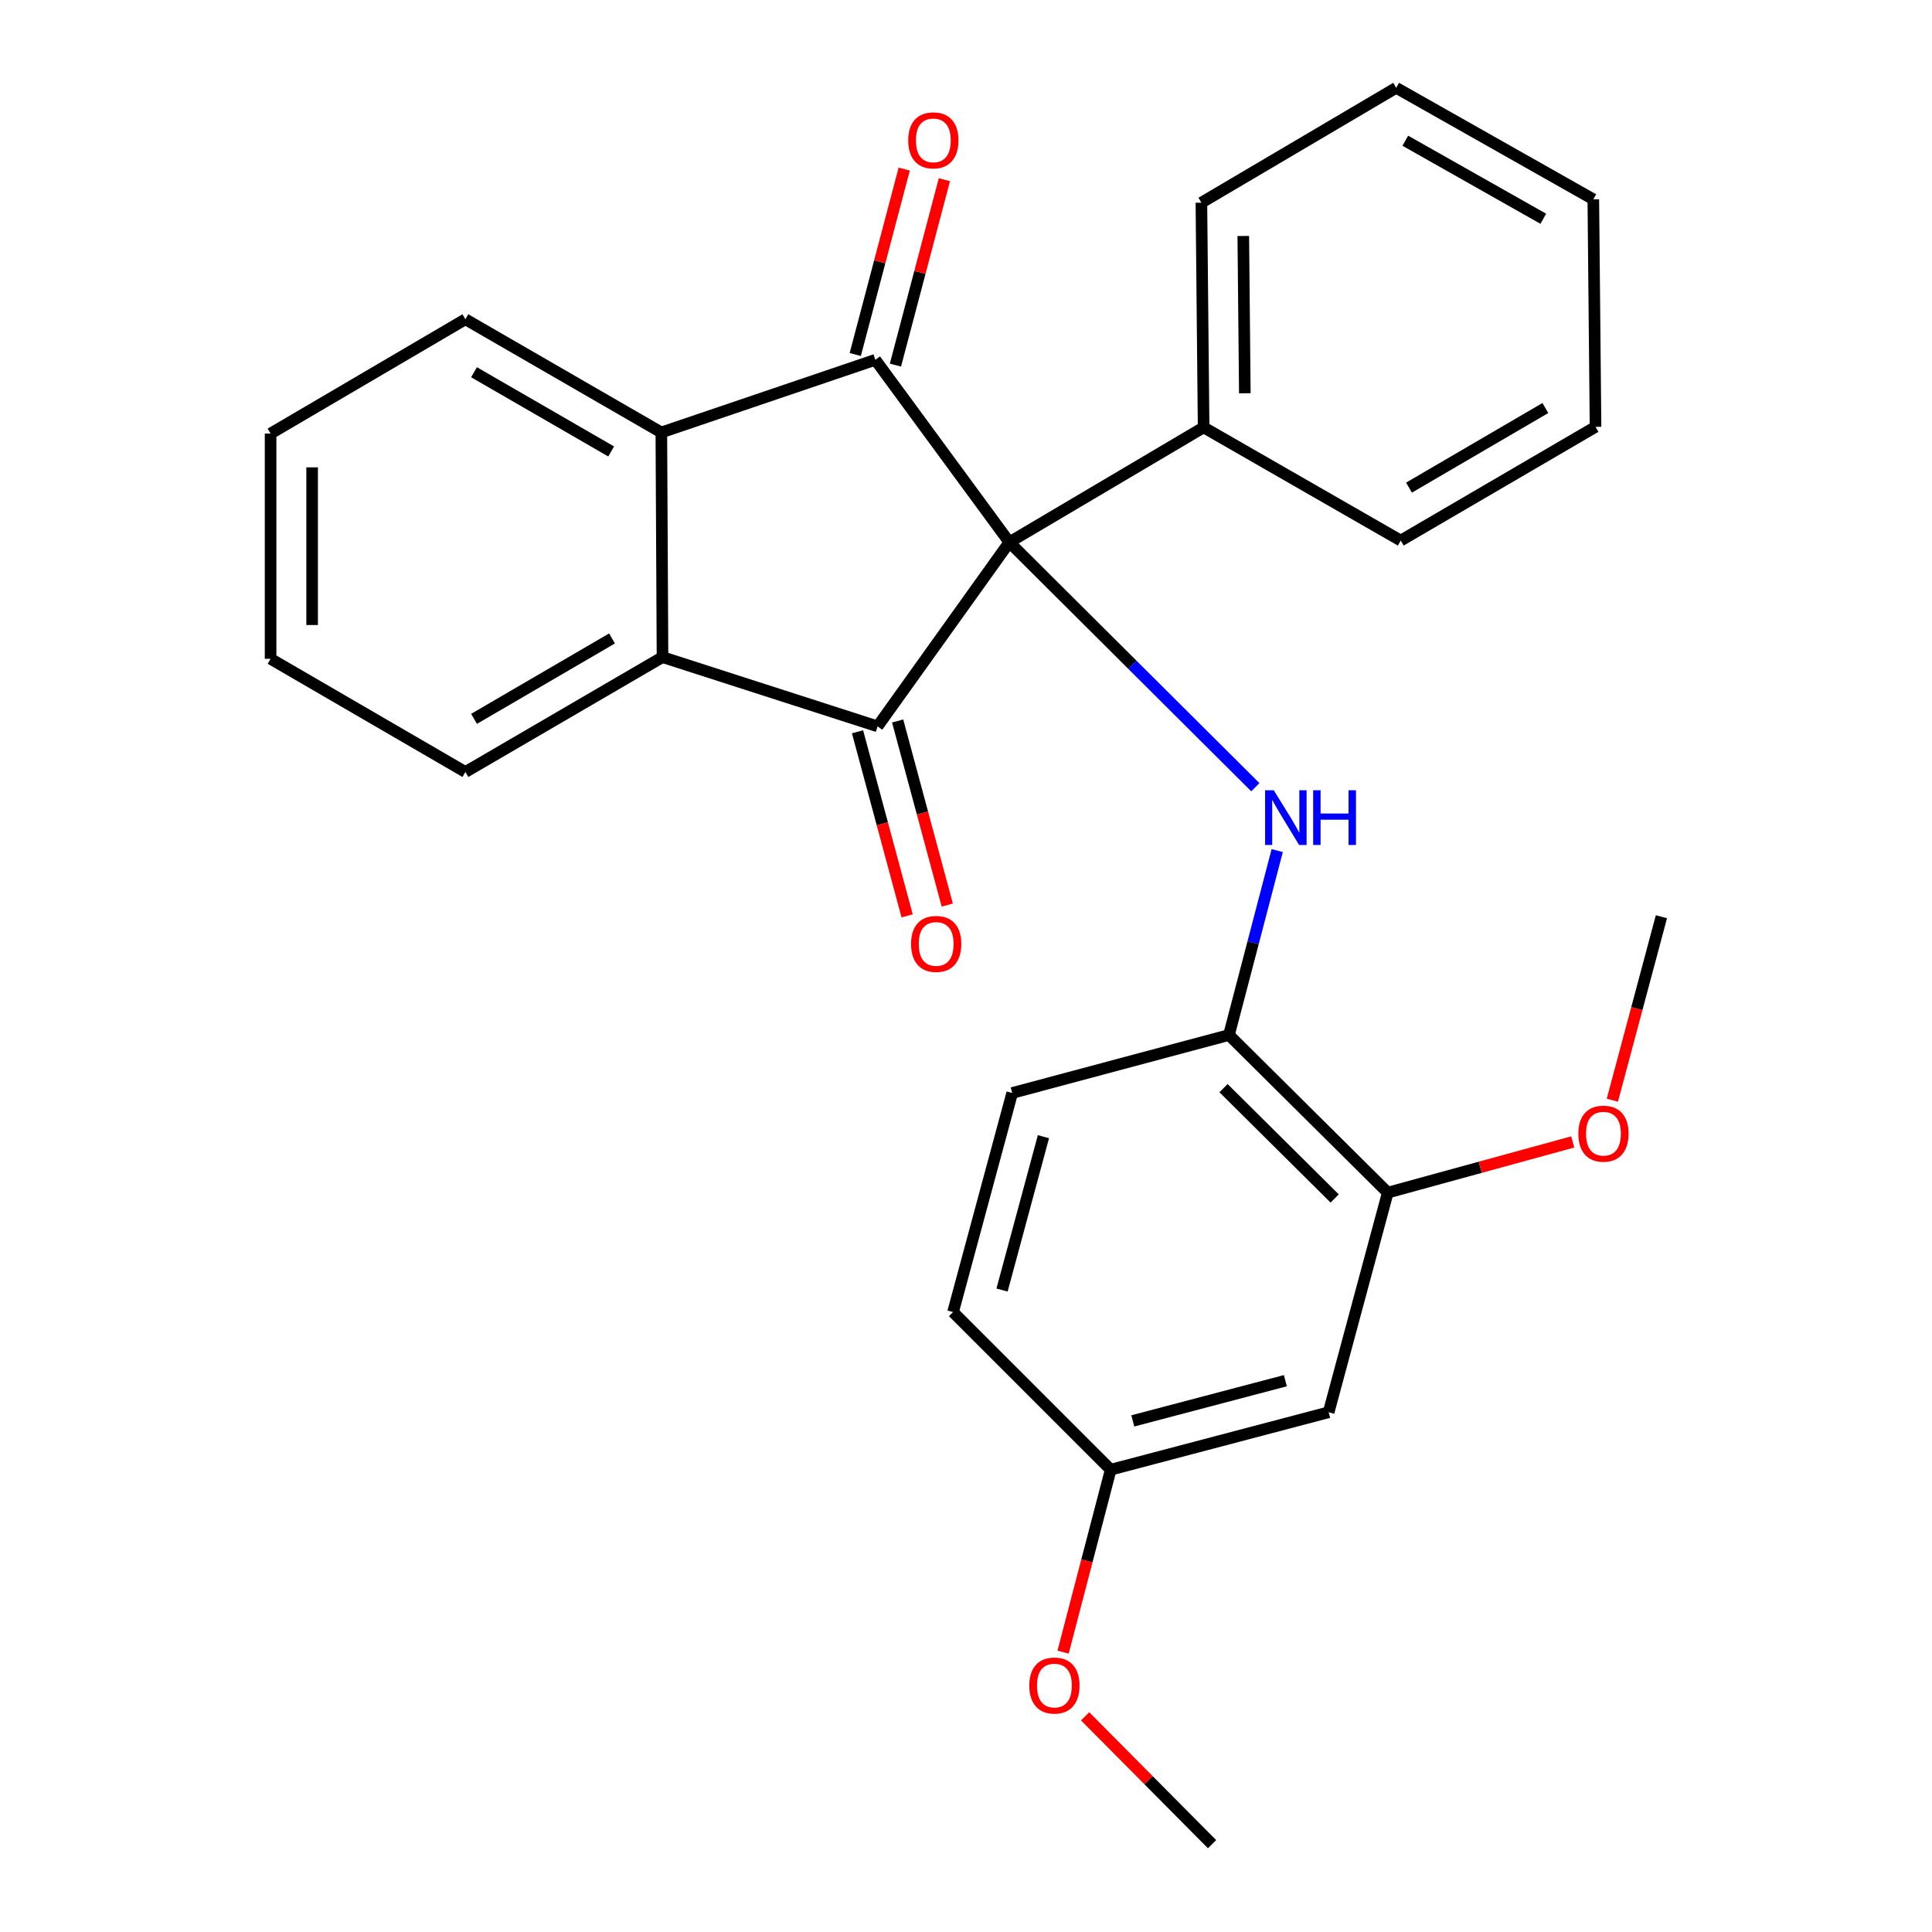 <?xml version='1.0' encoding='iso-8859-1'?>
<svg version='1.1' baseProfile='full'
              xmlns='http://www.w3.org/2000/svg'
                      xmlns:rdkit='http://www.rdkit.org/xml'
                      xmlns:xlink='http://www.w3.org/1999/xlink'
                  xml:space='preserve'
width='1000px' height='1000px' viewBox='0 0 1000 1000'>
<!-- END OF HEADER -->
<rect style='opacity:1.0;fill:#FFFFFF;stroke:none' width='1000' height='1000' x='0' y='0'> </rect>
<path class='bond-0' d='M 522.44,280.667 L 454.236,375.971' style='fill:none;fill-rule:evenodd;stroke:#000000;stroke-width:6px;stroke-linecap:butt;stroke-linejoin:miter;stroke-opacity:1' />
<path class='bond-1' d='M 522.44,280.667 L 453.077,186.236' style='fill:none;fill-rule:evenodd;stroke:#000000;stroke-width:6px;stroke-linecap:butt;stroke-linejoin:miter;stroke-opacity:1' />
<path class='bond-2' d='M 522.44,280.667 L 586.101,344.068' style='fill:none;fill-rule:evenodd;stroke:#000000;stroke-width:6px;stroke-linecap:butt;stroke-linejoin:miter;stroke-opacity:1' />
<path class='bond-2' d='M 586.101,344.068 L 649.762,407.468' style='fill:none;fill-rule:evenodd;stroke:#0000FF;stroke-width:6px;stroke-linecap:butt;stroke-linejoin:miter;stroke-opacity:1' />
<path class='bond-7' d='M 522.44,280.667 L 622.989,221.21' style='fill:none;fill-rule:evenodd;stroke:#000000;stroke-width:6px;stroke-linecap:butt;stroke-linejoin:miter;stroke-opacity:1' />
<path class='bond-4' d='M 454.236,375.971 L 342.909,340.125' style='fill:none;fill-rule:evenodd;stroke:#000000;stroke-width:6px;stroke-linecap:butt;stroke-linejoin:miter;stroke-opacity:1' />
<path class='bond-10' d='M 443.853,378.77 L 456.693,426.414' style='fill:none;fill-rule:evenodd;stroke:#000000;stroke-width:6px;stroke-linecap:butt;stroke-linejoin:miter;stroke-opacity:1' />
<path class='bond-10' d='M 456.693,426.414 L 469.534,474.058' style='fill:none;fill-rule:evenodd;stroke:#FF0000;stroke-width:6px;stroke-linecap:butt;stroke-linejoin:miter;stroke-opacity:1' />
<path class='bond-10' d='M 464.619,373.173 L 477.46,420.817' style='fill:none;fill-rule:evenodd;stroke:#000000;stroke-width:6px;stroke-linecap:butt;stroke-linejoin:miter;stroke-opacity:1' />
<path class='bond-10' d='M 477.46,420.817 L 490.301,468.461' style='fill:none;fill-rule:evenodd;stroke:#FF0000;stroke-width:6px;stroke-linecap:butt;stroke-linejoin:miter;stroke-opacity:1' />
<path class='bond-3' d='M 453.077,186.236 L 342.311,223.839' style='fill:none;fill-rule:evenodd;stroke:#000000;stroke-width:6px;stroke-linecap:butt;stroke-linejoin:miter;stroke-opacity:1' />
<path class='bond-9' d='M 463.475,188.981 L 476.145,140.996' style='fill:none;fill-rule:evenodd;stroke:#000000;stroke-width:6px;stroke-linecap:butt;stroke-linejoin:miter;stroke-opacity:1' />
<path class='bond-9' d='M 476.145,140.996 L 488.816,93.011' style='fill:none;fill-rule:evenodd;stroke:#FF0000;stroke-width:6px;stroke-linecap:butt;stroke-linejoin:miter;stroke-opacity:1' />
<path class='bond-9' d='M 442.679,183.49 L 455.35,135.505' style='fill:none;fill-rule:evenodd;stroke:#000000;stroke-width:6px;stroke-linecap:butt;stroke-linejoin:miter;stroke-opacity:1' />
<path class='bond-9' d='M 455.35,135.505 L 468.021,87.52' style='fill:none;fill-rule:evenodd;stroke:#FF0000;stroke-width:6px;stroke-linecap:butt;stroke-linejoin:miter;stroke-opacity:1' />
<path class='bond-5' d='M 661.085,440.261 L 648.597,487.988' style='fill:none;fill-rule:evenodd;stroke:#0000FF;stroke-width:6px;stroke-linecap:butt;stroke-linejoin:miter;stroke-opacity:1' />
<path class='bond-5' d='M 648.597,487.988 L 636.109,535.715' style='fill:none;fill-rule:evenodd;stroke:#000000;stroke-width:6px;stroke-linecap:butt;stroke-linejoin:miter;stroke-opacity:1' />
<path class='bond-16' d='M 342.311,223.839 L 240.89,165.254' style='fill:none;fill-rule:evenodd;stroke:#000000;stroke-width:6px;stroke-linecap:butt;stroke-linejoin:miter;stroke-opacity:1' />
<path class='bond-16' d='M 316.34,233.675 L 245.345,192.665' style='fill:none;fill-rule:evenodd;stroke:#000000;stroke-width:6px;stroke-linecap:butt;stroke-linejoin:miter;stroke-opacity:1' />
<path class='bond-27' d='M 342.311,223.839 L 342.909,340.125' style='fill:none;fill-rule:evenodd;stroke:#000000;stroke-width:6px;stroke-linecap:butt;stroke-linejoin:miter;stroke-opacity:1' />
<path class='bond-15' d='M 342.909,340.125 L 240.89,399.582' style='fill:none;fill-rule:evenodd;stroke:#000000;stroke-width:6px;stroke-linecap:butt;stroke-linejoin:miter;stroke-opacity:1' />
<path class='bond-15' d='M 316.776,330.461 L 245.363,372.081' style='fill:none;fill-rule:evenodd;stroke:#000000;stroke-width:6px;stroke-linecap:butt;stroke-linejoin:miter;stroke-opacity:1' />
<path class='bond-6' d='M 636.109,535.715 L 718.305,617.302' style='fill:none;fill-rule:evenodd;stroke:#000000;stroke-width:6px;stroke-linecap:butt;stroke-linejoin:miter;stroke-opacity:1' />
<path class='bond-6' d='M 633.287,563.218 L 690.824,620.329' style='fill:none;fill-rule:evenodd;stroke:#000000;stroke-width:6px;stroke-linecap:butt;stroke-linejoin:miter;stroke-opacity:1' />
<path class='bond-11' d='M 636.109,535.715 L 523.91,565.731' style='fill:none;fill-rule:evenodd;stroke:#000000;stroke-width:6px;stroke-linecap:butt;stroke-linejoin:miter;stroke-opacity:1' />
<path class='bond-8' d='M 718.305,617.302 L 687.704,730.983' style='fill:none;fill-rule:evenodd;stroke:#000000;stroke-width:6px;stroke-linecap:butt;stroke-linejoin:miter;stroke-opacity:1' />
<path class='bond-14' d='M 718.305,617.302 L 766.177,604.18' style='fill:none;fill-rule:evenodd;stroke:#000000;stroke-width:6px;stroke-linecap:butt;stroke-linejoin:miter;stroke-opacity:1' />
<path class='bond-14' d='M 766.177,604.18 L 814.049,591.057' style='fill:none;fill-rule:evenodd;stroke:#FF0000;stroke-width:6px;stroke-linecap:butt;stroke-linejoin:miter;stroke-opacity:1' />
<path class='bond-18' d='M 622.989,221.21 L 621.842,104.912' style='fill:none;fill-rule:evenodd;stroke:#000000;stroke-width:6px;stroke-linecap:butt;stroke-linejoin:miter;stroke-opacity:1' />
<path class='bond-18' d='M 644.324,203.553 L 643.521,122.144' style='fill:none;fill-rule:evenodd;stroke:#000000;stroke-width:6px;stroke-linecap:butt;stroke-linejoin:miter;stroke-opacity:1' />
<path class='bond-19' d='M 622.989,221.21 L 725.02,279.795' style='fill:none;fill-rule:evenodd;stroke:#000000;stroke-width:6px;stroke-linecap:butt;stroke-linejoin:miter;stroke-opacity:1' />
<path class='bond-30' d='M 687.704,730.983 L 574.895,760.712' style='fill:none;fill-rule:evenodd;stroke:#000000;stroke-width:6px;stroke-linecap:butt;stroke-linejoin:miter;stroke-opacity:1' />
<path class='bond-30' d='M 665.302,714.644 L 586.336,735.454' style='fill:none;fill-rule:evenodd;stroke:#000000;stroke-width:6px;stroke-linecap:butt;stroke-linejoin:miter;stroke-opacity:1' />
<path class='bond-13' d='M 523.91,565.731 L 493.297,679.125' style='fill:none;fill-rule:evenodd;stroke:#000000;stroke-width:6px;stroke-linecap:butt;stroke-linejoin:miter;stroke-opacity:1' />
<path class='bond-13' d='M 540.082,588.345 L 518.653,667.722' style='fill:none;fill-rule:evenodd;stroke:#000000;stroke-width:6px;stroke-linecap:butt;stroke-linejoin:miter;stroke-opacity:1' />
<path class='bond-12' d='M 574.895,760.712 L 493.297,679.125' style='fill:none;fill-rule:evenodd;stroke:#000000;stroke-width:6px;stroke-linecap:butt;stroke-linejoin:miter;stroke-opacity:1' />
<path class='bond-17' d='M 574.895,760.712 L 562.574,807.928' style='fill:none;fill-rule:evenodd;stroke:#000000;stroke-width:6px;stroke-linecap:butt;stroke-linejoin:miter;stroke-opacity:1' />
<path class='bond-17' d='M 562.574,807.928 L 550.253,855.145' style='fill:none;fill-rule:evenodd;stroke:#FF0000;stroke-width:6px;stroke-linecap:butt;stroke-linejoin:miter;stroke-opacity:1' />
<path class='bond-20' d='M 834.549,569.477 L 847.248,521.989' style='fill:none;fill-rule:evenodd;stroke:#FF0000;stroke-width:6px;stroke-linecap:butt;stroke-linejoin:miter;stroke-opacity:1' />
<path class='bond-20' d='M 847.248,521.989 L 859.947,474.501' style='fill:none;fill-rule:evenodd;stroke:#000000;stroke-width:6px;stroke-linecap:butt;stroke-linejoin:miter;stroke-opacity:1' />
<path class='bond-22' d='M 240.89,399.582 L 140.053,340.997' style='fill:none;fill-rule:evenodd;stroke:#000000;stroke-width:6px;stroke-linecap:butt;stroke-linejoin:miter;stroke-opacity:1' />
<path class='bond-23' d='M 240.89,165.254 L 140.053,224.412' style='fill:none;fill-rule:evenodd;stroke:#000000;stroke-width:6px;stroke-linecap:butt;stroke-linejoin:miter;stroke-opacity:1' />
<path class='bond-21' d='M 561.66,888.361 L 594.511,921.453' style='fill:none;fill-rule:evenodd;stroke:#FF0000;stroke-width:6px;stroke-linecap:butt;stroke-linejoin:miter;stroke-opacity:1' />
<path class='bond-21' d='M 594.511,921.453 L 627.363,954.545' style='fill:none;fill-rule:evenodd;stroke:#000000;stroke-width:6px;stroke-linecap:butt;stroke-linejoin:miter;stroke-opacity:1' />
<path class='bond-25' d='M 621.842,104.912 L 722.666,45.455' style='fill:none;fill-rule:evenodd;stroke:#000000;stroke-width:6px;stroke-linecap:butt;stroke-linejoin:miter;stroke-opacity:1' />
<path class='bond-24' d='M 725.02,279.795 L 825.845,220.935' style='fill:none;fill-rule:evenodd;stroke:#000000;stroke-width:6px;stroke-linecap:butt;stroke-linejoin:miter;stroke-opacity:1' />
<path class='bond-24' d='M 729.301,252.392 L 799.877,211.19' style='fill:none;fill-rule:evenodd;stroke:#000000;stroke-width:6px;stroke-linecap:butt;stroke-linejoin:miter;stroke-opacity:1' />
<path class='bond-29' d='M 140.053,340.997 L 140.053,224.412' style='fill:none;fill-rule:evenodd;stroke:#000000;stroke-width:6px;stroke-linecap:butt;stroke-linejoin:miter;stroke-opacity:1' />
<path class='bond-29' d='M 161.561,323.509 L 161.561,241.9' style='fill:none;fill-rule:evenodd;stroke:#000000;stroke-width:6px;stroke-linecap:butt;stroke-linejoin:miter;stroke-opacity:1' />
<path class='bond-26' d='M 825.845,220.935 L 824.698,103.167' style='fill:none;fill-rule:evenodd;stroke:#000000;stroke-width:6px;stroke-linecap:butt;stroke-linejoin:miter;stroke-opacity:1' />
<path class='bond-28' d='M 722.666,45.455 L 824.698,103.167' style='fill:none;fill-rule:evenodd;stroke:#000000;stroke-width:6px;stroke-linecap:butt;stroke-linejoin:miter;stroke-opacity:1' />
<path class='bond-28' d='M 727.382,72.832 L 798.804,113.231' style='fill:none;fill-rule:evenodd;stroke:#000000;stroke-width:6px;stroke-linecap:butt;stroke-linejoin:miter;stroke-opacity:1' />
<path  class='atom-3' d='M 659.291 409.033
L 668.571 424.033
Q 669.491 425.513, 670.971 428.193
Q 672.451 430.873, 672.531 431.033
L 672.531 409.033
L 676.291 409.033
L 676.291 437.353
L 672.411 437.353
L 662.451 420.953
Q 661.291 419.033, 660.051 416.833
Q 658.851 414.633, 658.491 413.953
L 658.491 437.353
L 654.811 437.353
L 654.811 409.033
L 659.291 409.033
' fill='#0000FF'/>
<path  class='atom-3' d='M 679.691 409.033
L 683.531 409.033
L 683.531 421.073
L 698.011 421.073
L 698.011 409.033
L 701.851 409.033
L 701.851 437.353
L 698.011 437.353
L 698.011 424.273
L 683.531 424.273
L 683.531 437.353
L 679.691 437.353
L 679.691 409.033
' fill='#0000FF'/>
<path  class='atom-10' d='M 470.092 72.646
Q 470.092 65.846, 473.452 62.046
Q 476.812 58.246, 483.092 58.246
Q 489.372 58.246, 492.732 62.046
Q 496.092 65.846, 496.092 72.646
Q 496.092 79.526, 492.692 83.446
Q 489.292 87.326, 483.092 87.326
Q 476.852 87.326, 473.452 83.446
Q 470.092 79.566, 470.092 72.646
M 483.092 84.126
Q 487.412 84.126, 489.732 81.246
Q 492.092 78.326, 492.092 72.646
Q 492.092 67.086, 489.732 64.286
Q 487.412 61.446, 483.092 61.446
Q 478.772 61.446, 476.412 64.246
Q 474.092 67.046, 474.092 72.646
Q 474.092 78.366, 476.412 81.246
Q 478.772 84.126, 483.092 84.126
' fill='#FF0000'/>
<path  class='atom-11' d='M 471.562 488.573
Q 471.562 481.773, 474.922 477.973
Q 478.282 474.173, 484.562 474.173
Q 490.842 474.173, 494.202 477.973
Q 497.562 481.773, 497.562 488.573
Q 497.562 495.453, 494.162 499.373
Q 490.762 503.253, 484.562 503.253
Q 478.322 503.253, 474.922 499.373
Q 471.562 495.493, 471.562 488.573
M 484.562 500.053
Q 488.882 500.053, 491.202 497.173
Q 493.562 494.253, 493.562 488.573
Q 493.562 483.013, 491.202 480.213
Q 488.882 477.373, 484.562 477.373
Q 480.242 477.373, 477.882 480.173
Q 475.562 482.973, 475.562 488.573
Q 475.562 494.293, 477.882 497.173
Q 480.242 500.053, 484.562 500.053
' fill='#FF0000'/>
<path  class='atom-15' d='M 816.943 586.781
Q 816.943 579.981, 820.303 576.181
Q 823.663 572.381, 829.943 572.381
Q 836.223 572.381, 839.583 576.181
Q 842.943 579.981, 842.943 586.781
Q 842.943 593.661, 839.543 597.581
Q 836.143 601.461, 829.943 601.461
Q 823.703 601.461, 820.303 597.581
Q 816.943 593.701, 816.943 586.781
M 829.943 598.261
Q 834.263 598.261, 836.583 595.381
Q 838.943 592.461, 838.943 586.781
Q 838.943 581.221, 836.583 578.421
Q 834.263 575.581, 829.943 575.581
Q 825.623 575.581, 823.263 578.381
Q 820.943 581.181, 820.943 586.781
Q 820.943 592.501, 823.263 595.381
Q 825.623 598.261, 829.943 598.261
' fill='#FF0000'/>
<path  class='atom-18' d='M 532.764 872.429
Q 532.764 865.629, 536.124 861.829
Q 539.484 858.029, 545.764 858.029
Q 552.044 858.029, 555.404 861.829
Q 558.764 865.629, 558.764 872.429
Q 558.764 879.309, 555.364 883.229
Q 551.964 887.109, 545.764 887.109
Q 539.524 887.109, 536.124 883.229
Q 532.764 879.349, 532.764 872.429
M 545.764 883.909
Q 550.084 883.909, 552.404 881.029
Q 554.764 878.109, 554.764 872.429
Q 554.764 866.869, 552.404 864.069
Q 550.084 861.229, 545.764 861.229
Q 541.444 861.229, 539.084 864.029
Q 536.764 866.829, 536.764 872.429
Q 536.764 878.149, 539.084 881.029
Q 541.444 883.909, 545.764 883.909
' fill='#FF0000'/>
</svg>
